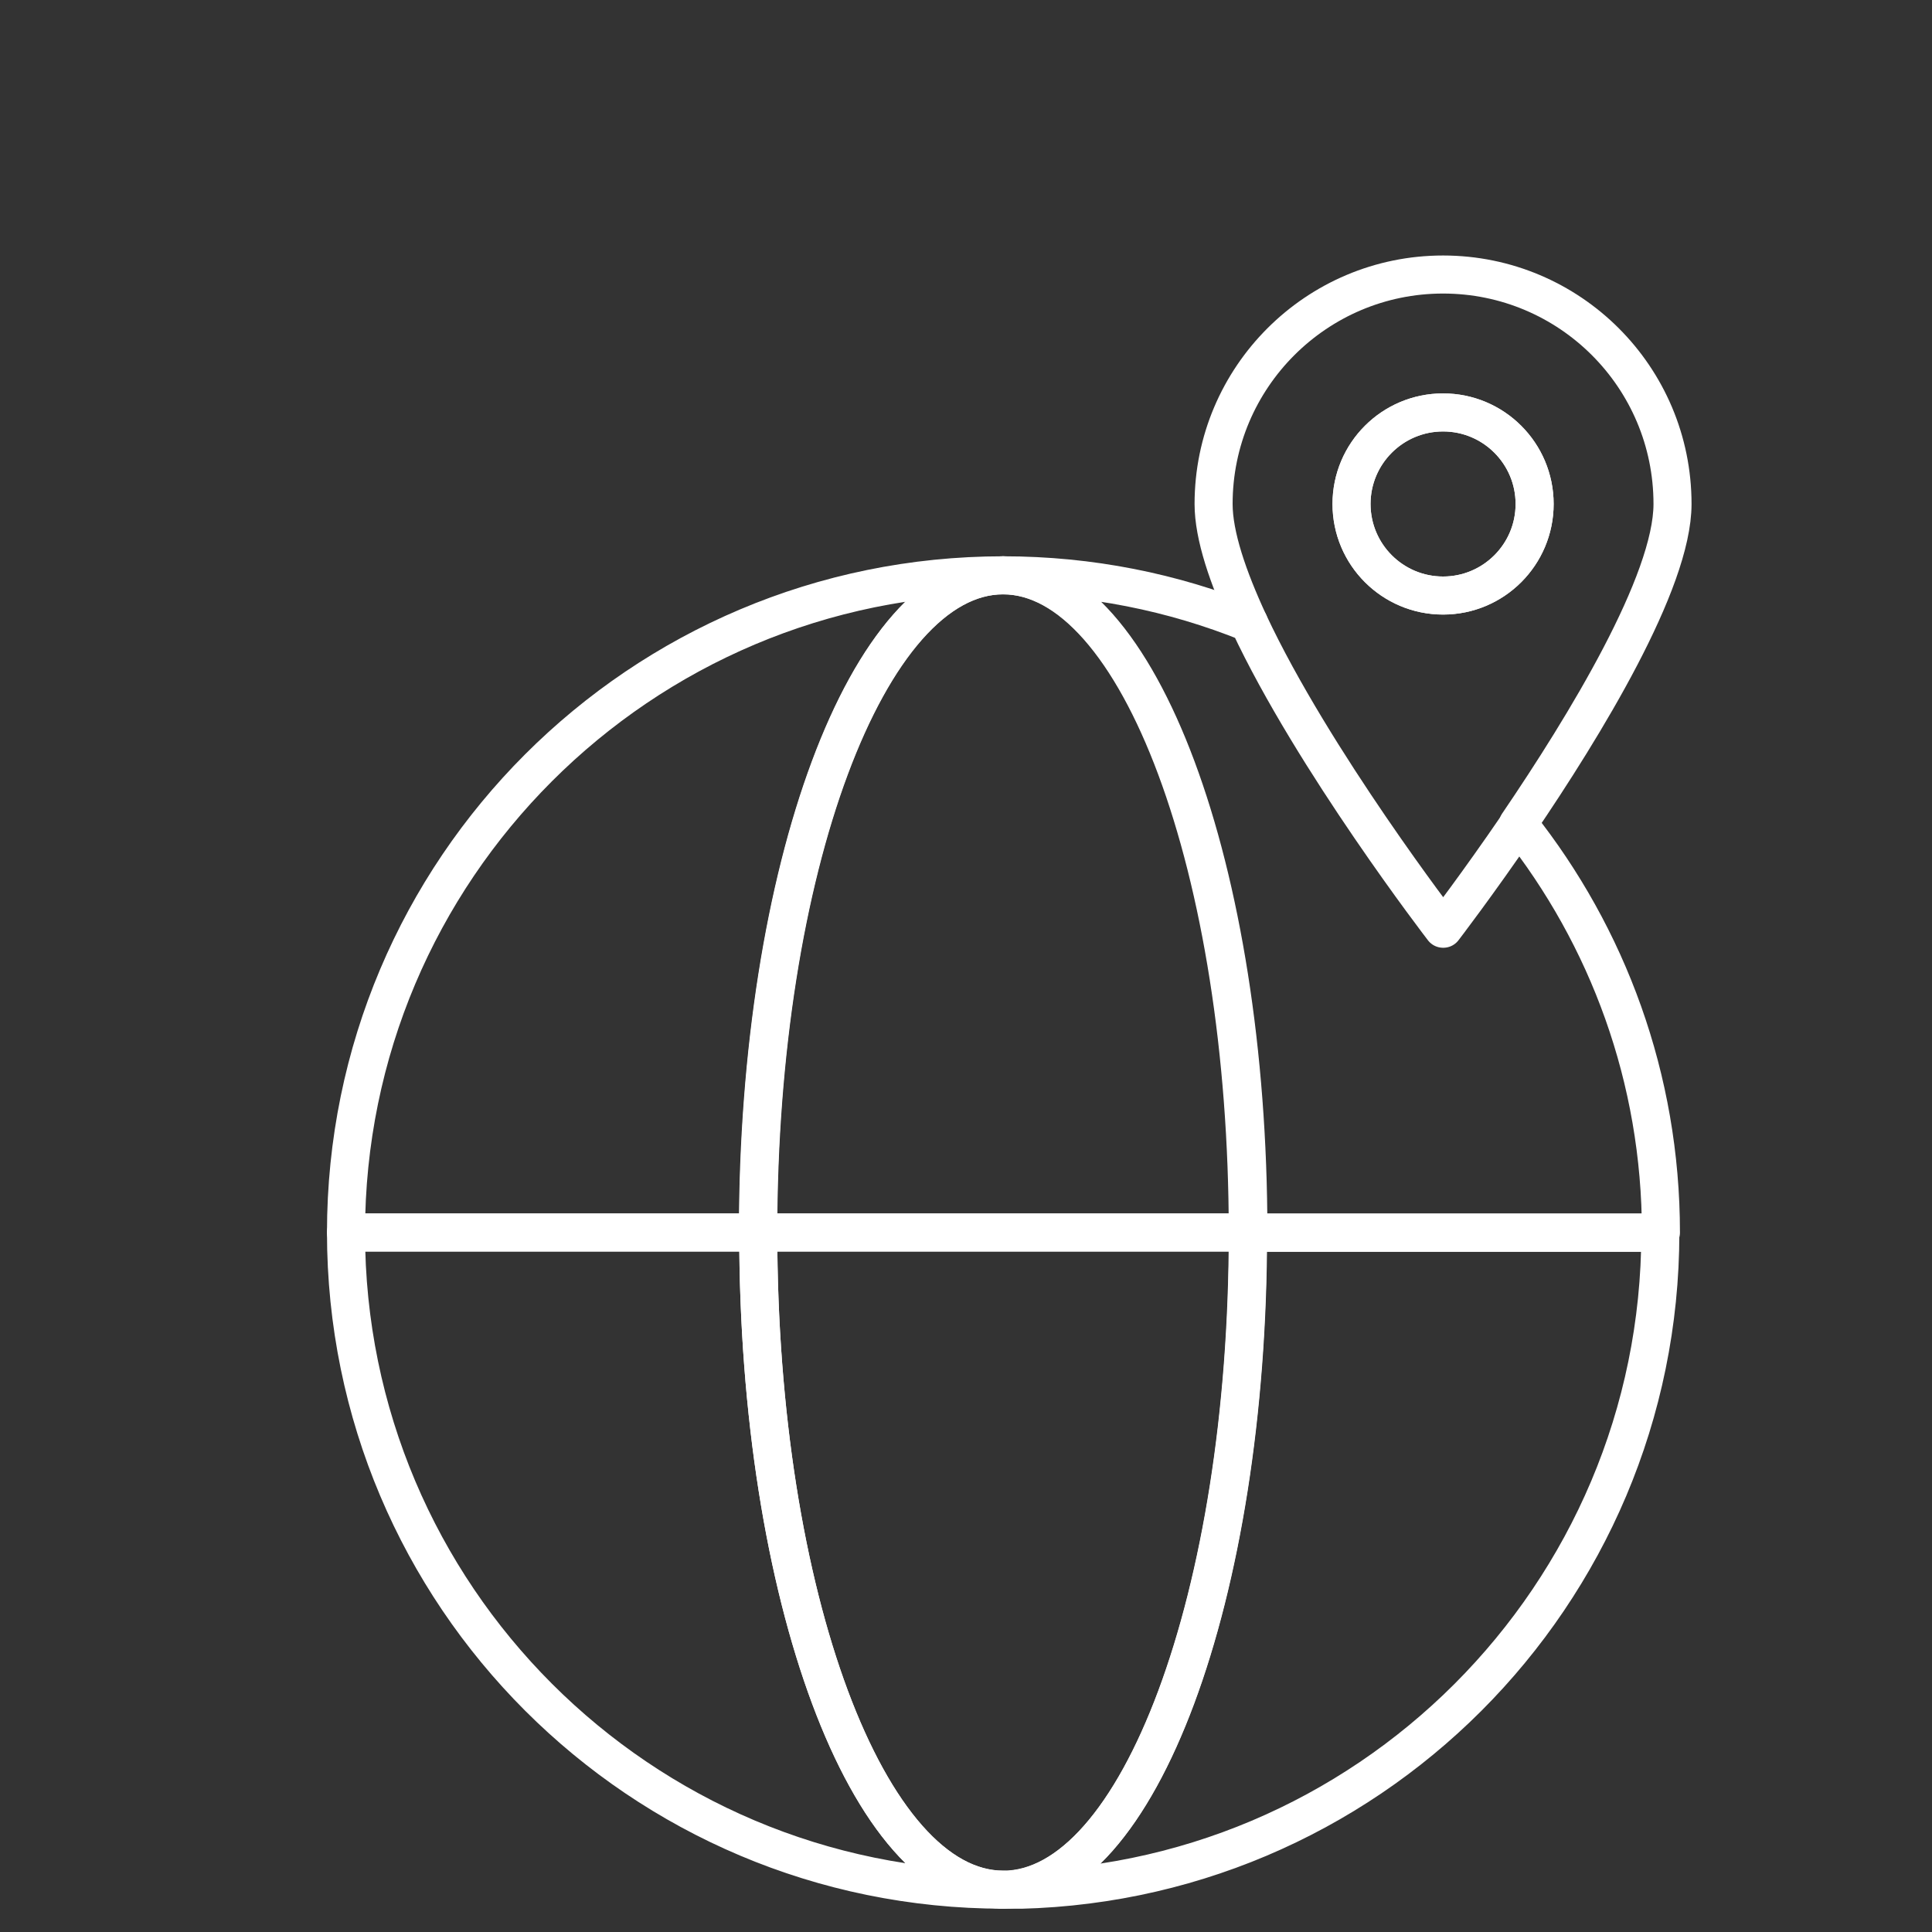 <svg width="65" height="65" viewBox="0 0 65 65" fill="none" xmlns="http://www.w3.org/2000/svg">
<rect x="0" y="0" width="65" height="65" fill="#333333" stroke="none"/>
<g clip-path="url(#clip0_638_319)">
<g clip-path="url(#clip1_638_319)">
<path d="M25.511 41.466H11.641C11.641 53.676 21.541 63.576 33.751 63.576C29.201 63.576 25.511 53.676 25.511 41.466Z" stroke="white" stroke-width="1.28" stroke-linecap="round" stroke-linejoin="round"/>
<path d="M33.751 19.356C21.541 19.356 11.641 29.256 11.641 41.466H25.511C25.511 29.256 29.201 19.356 33.751 19.356Z" stroke="white" stroke-width="1.28" stroke-linecap="round" stroke-linejoin="round"/>
<path d="M33.75 63.586C45.96 63.586 55.86 53.686 55.86 41.476H41.98C41.98 53.686 38.29 63.586 33.74 63.586H33.75Z" stroke="white" stroke-width="1.28" stroke-linecap="round" stroke-linejoin="round"/>
<path d="M48.55 31.246C48.55 31.246 44.18 25.576 42.02 20.956C39.47 19.926 36.68 19.356 33.76 19.356C38.31 19.356 42 29.256 42 41.466H55.88C55.88 36.276 54.09 31.506 51.09 27.726C49.69 29.776 48.56 31.246 48.56 31.246H48.55Z" stroke="white" stroke-width="1.28" stroke-linecap="round" stroke-linejoin="round"/>
<path d="M25.51 41.466H41.98C41.98 29.256 38.29 19.356 33.74 19.356C29.19 19.356 25.5 29.256 25.5 41.466H25.51Z" stroke="white" stroke-width="1.28" stroke-linecap="round" stroke-linejoin="round"/>
<path d="M41.99 41.466H25.51C25.51 53.676 29.2 63.576 33.75 63.576C38.3 63.576 41.99 53.676 41.99 41.466Z" stroke="white" stroke-width="1.28" stroke-linecap="round" stroke-linejoin="round"/>
<path d="M51.07 27.726C53.32 24.416 56.27 19.586 56.27 16.956C56.27 12.686 52.81 9.236 48.55 9.236C44.29 9.236 40.83 12.696 40.83 16.956C40.83 18.016 41.31 19.426 42.02 20.956M45.47 16.956C45.47 15.256 46.85 13.876 48.55 13.876C50.25 13.876 51.63 15.256 51.63 16.956C51.63 18.656 50.25 20.036 48.55 20.036C46.85 20.036 45.47 18.656 45.47 16.956Z" stroke="white" stroke-width="1.28" stroke-linecap="round" stroke-linejoin="round"/>
<path d="M48.551 20.036C50.252 20.036 51.631 18.657 51.631 16.956C51.631 15.255 50.252 13.876 48.551 13.876C46.85 13.876 45.471 15.255 45.471 16.956C45.471 18.657 46.85 20.036 48.551 20.036Z" stroke="white" stroke-width="1.28" stroke-linecap="round" stroke-linejoin="round"/>
</g>
</g>
<defs>
<clipPath id="clip0_638_319">
<rect width="64.358" height="64.358" fill="white" transform="translate(0.32 0.651)"/>
</clipPath>
<clipPath id="clip1_638_319">
<rect width="45.91" height="55.62" fill="white" transform="translate(11 8.596)"/>
</clipPath>
</defs>
</svg>
